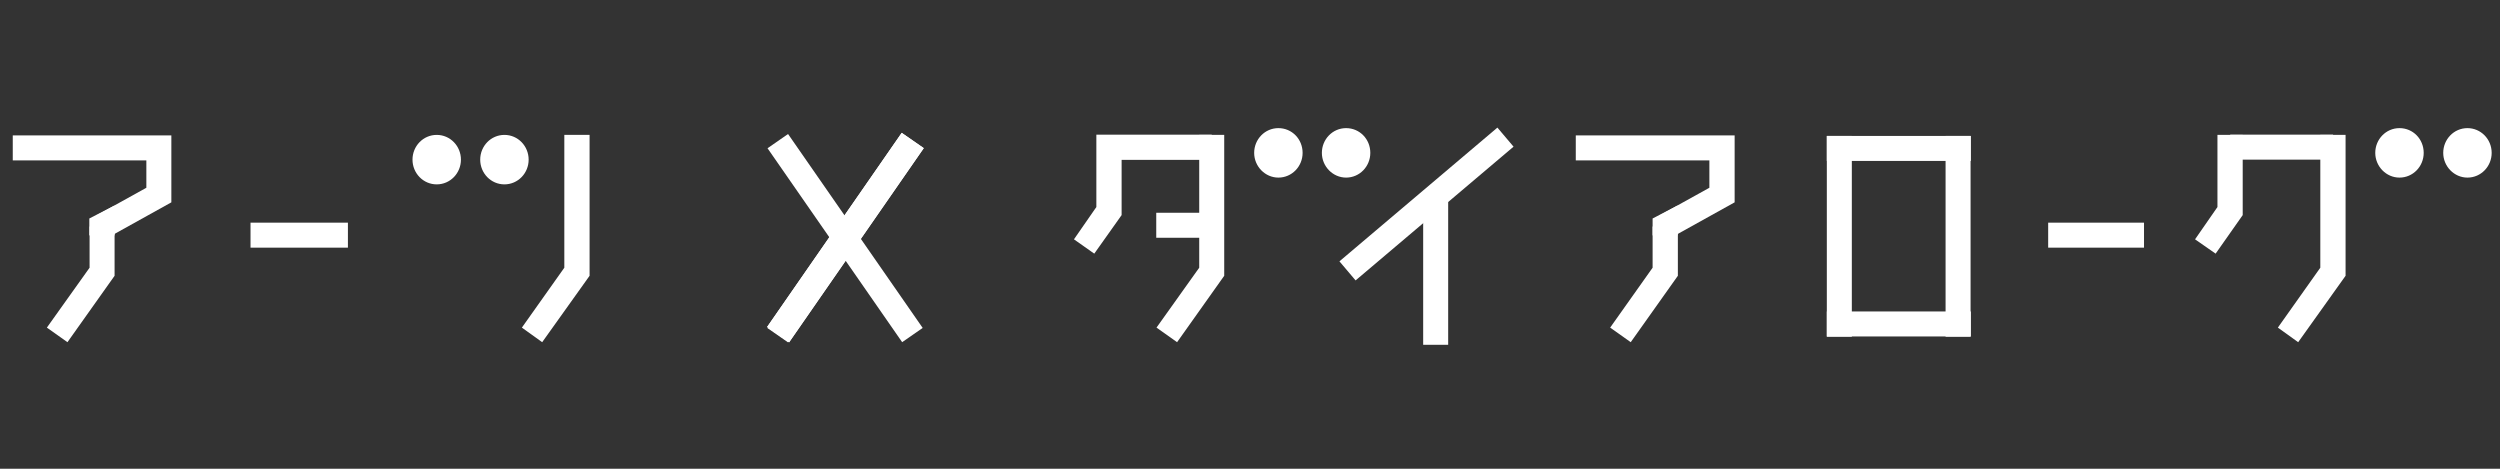 <?xml version="1.0" encoding="utf-8"?>
<!-- Generator: Adobe Illustrator 27.1.1, SVG Export Plug-In . SVG Version: 6.00 Build 0)  -->
<svg version="1.1" id="レイヤー_1" xmlns="http://www.w3.org/2000/svg" xmlns:xlink="http://www.w3.org/1999/xlink" x="0px"
	 y="0px" viewBox="0 0 960 180" style="enable-background:new 0 0 960 180;" xml:space="preserve">
<rect x="0" y="0" width="960" height="180" fill="#333333" stroke="none"/>
<style type="text/css">
	.st0{display:none;fill:#2B67FF;}
	.st1{fill:#FFFFFF;}
</style>
<polygon class="st0" points="959.7,180 0,180 0.3,0 960,0 "/>
<g>
	<rect x="319.9" y="46" transform="matrix(0.821 -0.57 0.57 0.821 5.873 201.508)" class="st1" width="9.6" height="90.7"/>
	<rect x="701.5" y="52.2" class="st1" width="9.6" height="77.1"/>
	<rect x="701.5" y="52.2" class="st1" width="55.3" height="9.6"/>
	<polygon class="st1" points="41.5,91.2 36.9,82.8 56.2,72.1 56.2,61.6 4.9,61.6 4.9,52 65.8,52 65.8,77.7 	"/>
	<rect x="96.2" y="85.5" class="st1" width="37.4" height="9.6"/>
	<rect x="444" y="81.7" class="st1" width="21.3" height="9.6"/>
	<rect x="546.5" y="77.3" class="st1" width="9.6" height="55.1"/>
	<rect x="747.1" y="52.2" class="st1" width="9.6" height="77.1"/>
	<rect x="786.5" y="85.5" class="st1" width="36.8" height="9.6"/>
	
		<rect x="508" y="73.2" transform="matrix(0.763 -0.646 0.646 0.763 79.453 372.671)" class="st1" width="79.5" height="9.6"/>
	<polygon class="st1" points="44,90.4 44,78.9 34.3,83.9 34.3,90.4 	"/>
	<path class="st1" d="M177,61.3c0,5.2-4.1,9.5-9.3,9.5s-9.3-4.3-9.3-9.5c0-5.2,4.1-9.5,9.3-9.5S177,56.1,177,61.3"/>
	<path class="st1" d="M203,61.3c0,5.2-4.1,9.5-9.3,9.5s-9.3-4.3-9.3-9.5c0-5.2,4.1-9.5,9.3-9.5S203,56.1,203,61.3"/>
	<path class="st1" d="M500.2,58.7c0,5.2-4.1,9.5-9.3,9.5c-5.1,0-9.3-4.3-9.3-9.5c0-5.2,4.1-9.5,9.3-9.5
		C496.1,49.2,500.2,53.4,500.2,58.7"/>
	<path class="st1" d="M526.2,58.7c0,5.2-4.1,9.5-9.3,9.5c-5.1,0-9.3-4.3-9.3-9.5c0-5.2,4.1-9.5,9.3-9.5
		C522.1,49.2,526.2,53.4,526.2,58.7"/>
	<polygon class="st1" points="420.2,97.4 412.4,91.9 421,79.5 421,51.7 465.3,51.7 465.3,61.4 430.7,61.4 430.7,82.6 	"/>
	<polygon class="st1" points="25.9,131.4 18,125.8 34.4,102.8 34.4,87 44,87 44,105.9 	"/>
	<polygon class="st1" points="208.2,131.4 200.4,125.8 216.7,102.8 216.7,51.8 226.4,51.8 226.4,105.9 	"/>
	<polygon class="st1" points="641.8,91.2 637.1,82.8 656.4,72.1 656.4,61.6 605.1,61.6 605.1,52 666.1,52 666.1,77.7 	"/>
	<polygon class="st1" points="644.2,90.4 644.2,78.9 634.6,83.9 634.6,90.4 	"/>
	<polygon class="st1" points="626.2,131.4 618.3,125.8 634.6,102.8 634.6,87 644.3,87 644.3,105.9 	"/>
	<polygon class="st1" points="452,131.4 444.1,125.8 460.5,102.8 460.5,51.8 470.1,51.8 470.1,105.9 	"/>
	<path class="st1" d="M930.7,58.7c0,5.2-4.1,9.5-9.3,9.5c-5.1,0-9.3-4.3-9.3-9.5c0-5.2,4.1-9.5,9.3-9.5
		C926.6,49.2,930.7,53.4,930.7,58.7"/>
	<path class="st1" d="M956.8,58.7c0,5.2-4.1,9.5-9.3,9.5c-5.1,0-9.3-4.3-9.3-9.5c0-5.2,4.1-9.5,9.3-9.5
		C952.6,49.2,956.8,53.4,956.8,58.7"/>
	<rect x="856.4" y="51.7" class="st1" width="39.5" height="9.6"/>
	<polygon class="st1" points="882.5,131.4 874.7,125.8 891,102.8 891,51.8 900.7,51.8 900.7,105.9 	"/>
	<rect x="701.5" y="119.6" class="st1" width="55.3" height="9.6"/>
	<polygon class="st1" points="850.8,97.4 842.9,91.9 851.5,79.5 851.5,51.8 861.2,51.8 861.2,82.6 	"/>
	
		<rect x="279.3" y="86.6" transform="matrix(0.57 -0.821 0.821 0.57 64.437 305.945)" class="st1" width="90.7" height="9.6"/>
	
		<rect x="279.3" y="86.2" transform="matrix(0.57 -0.822 0.822 0.57 64.5 306.022)" class="st1" width="90.7" height="10.3"/>
	
		<rect x="279.3" y="86.2" transform="matrix(0.57 -0.822 0.822 0.57 64.5 306.022)" class="st1" width="90.7" height="10.3"/>
</g>
</svg>
